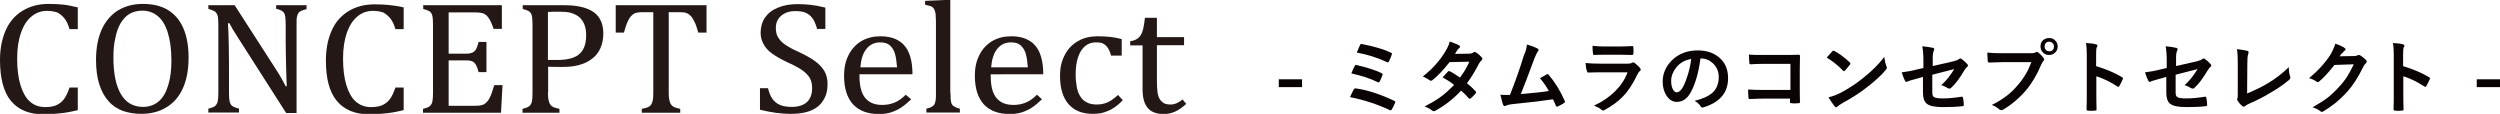 <?xml version="1.0" encoding="utf-8"?>
<!-- Generator: Adobe Illustrator 25.3.1, SVG Export Plug-In . SVG Version: 6.00 Build 0)  -->
<svg version="1.1" id="レイヤー_1" xmlns="http://www.w3.org/2000/svg" xmlns:xlink="http://www.w3.org/1999/xlink" x="0px"
	 y="0px" viewBox="0 0 1150.7 52.4" style="enable-background:new 0 0 1150.7 52.4;" xml:space="preserve">
<style type="text/css">
	.st0{fill:#231815;}
	.st1{fill:#0A0304;}
</style>
<g>
	<g>
		<g>
			<path class="st0" d="M35.8,3.4v10h-3.8c-0.6-2.1-1.4-3.8-2.4-5c-1-1.2-2.1-2.1-3.3-2.7C25,5.3,23.4,5,21.7,5
				c-2.7,0-5,0.8-7.1,2.5c-2.1,1.7-3.7,4.1-4.9,7.5c-1.2,3.3-1.8,7.3-1.8,12c0,4.7,0.5,8.8,1.5,12.1c1,3.3,2.4,5.9,4.3,7.6
				c1.9,1.7,4.3,2.6,7.1,2.6c2.1,0,3.8-0.3,5.2-0.9c1.3-0.6,2.5-1.5,3.4-2.7c0.9-1.2,1.8-3,2.6-5.4h3.8v10.4
				c-2.4,0.6-4.9,1.1-7.5,1.4c-2.5,0.3-5.3,0.5-8.4,0.5c-6.6,0-11.5-2.1-14.9-6.2S0,35.8,0,27.6c0-5.2,0.9-9.7,2.6-13.6
				c1.7-3.9,4.3-6.9,7.7-9c3.4-2.1,7.4-3.2,12.1-3.2c2.4,0,4.5,0.1,6.5,0.3S33.2,2.8,35.8,3.4z"/>
			<path class="st0" d="M64.9,52.4c-3.1,0-5.9-0.5-8.5-1.4c-2.5-1-4.7-2.4-6.5-4.5c-1.8-2-3.2-4.6-4.2-7.7c-1-3.1-1.5-6.9-1.5-11.3
				c0-5.4,0.9-10,2.6-13.9c1.8-3.9,4.3-6.8,7.5-8.8c3.3-2,7.1-3,11.4-3c4.6,0,8.5,0.9,11.6,2.8s5.5,4.7,7.1,8.4
				c1.6,3.7,2.4,8.2,2.4,13.5c0,5.7-0.9,10.4-2.7,14.3c-1.8,3.9-4.4,6.8-7.7,8.7C73.1,51.5,69.3,52.4,64.9,52.4z M52.2,26.5
				c0,7.4,1.2,13.1,3.5,16.9c2.3,3.9,5.7,5.8,10.1,5.8c2.8,0,5.2-0.8,7.2-2.5c2-1.7,3.4-4.1,4.4-7.4c1-3.2,1.5-7,1.5-11.3
				c0-5.3-0.6-9.6-1.7-13.1c-1.1-3.5-2.7-6-4.7-7.6c-2-1.6-4.3-2.4-6.9-2.4c-2.3,0-4.3,0.5-6,1.5c-1.7,1-3,2.5-4.1,4.3
				c-1.1,1.9-1.9,4.1-2.4,6.8C52.4,20.3,52.2,23.3,52.2,26.5z"/>
			<path class="st0" d="M127.2,32.2c0.9,1.4,1.7,2.7,2.3,3.8c0.6,1.1,1.3,2.3,2,3.7h0.5c-0.1-1.5-0.2-4.4-0.3-8.8
				c-0.1-4.4-0.2-8.3-0.2-11.9v-7.6c0-1.7-0.1-2.9-0.2-3.7c-0.1-0.8-0.3-1.4-0.6-1.8c-0.3-0.4-0.6-0.7-1.1-1
				c-0.5-0.3-1.3-0.5-2.5-0.9V2.4h14v1.8c-1.2,0.3-2,0.6-2.5,0.8c-0.5,0.2-0.9,0.6-1.2,0.9c-0.3,0.4-0.5,1-0.7,1.7
				c-0.2,0.8-0.2,2-0.2,3.8v40.6h-4.8l-21.6-33.8c-1.3-2.1-2.3-3.6-2.9-4.6c-0.6-1-1.1-1.9-1.6-2.9h-0.7c0.2,1.9,0.3,5.2,0.4,10.1
				c0.1,4.9,0.1,9.7,0.1,14.5v7.4c0,1.6,0.1,2.8,0.2,3.5c0.1,0.7,0.3,1.3,0.6,1.8s0.7,0.8,1.2,1.1s1.4,0.6,2.6,0.9v1.8H95.9v-1.8
				c1.6-0.4,2.7-0.8,3.2-1.3c0.5-0.5,0.9-1.1,1.1-2c0.2-0.9,0.3-2.2,0.3-4V11.4c0-1.7-0.1-2.9-0.2-3.6C100.2,7,99.9,6.5,99.6,6
				c-0.3-0.4-0.7-0.8-1.2-1c-0.5-0.3-1.3-0.5-2.5-0.9V2.4h12.1L127.2,32.2z"/>
			<path class="st0" d="M185.8,3.4v10H182c-0.6-2.1-1.4-3.8-2.4-5c-1-1.2-2.1-2.1-3.3-2.7C175,5.3,173.5,5,171.7,5
				c-2.7,0-5,0.8-7.1,2.5c-2.1,1.7-3.7,4.1-4.9,7.5c-1.2,3.3-1.8,7.3-1.8,12c0,4.7,0.5,8.8,1.5,12.1c1,3.3,2.4,5.9,4.3,7.6
				c1.9,1.7,4.3,2.6,7.1,2.6c2.1,0,3.8-0.3,5.2-0.9c1.3-0.6,2.5-1.5,3.4-2.7c0.9-1.2,1.8-3,2.6-5.4h3.8v10.4
				c-2.4,0.6-4.9,1.1-7.5,1.4c-2.5,0.3-5.3,0.5-8.4,0.5c-6.6,0-11.5-2.1-14.9-6.2s-5-10.3-5-18.6c0-5.2,0.9-9.7,2.6-13.6
				c1.7-3.9,4.3-6.9,7.7-9c3.4-2.1,7.4-3.2,12.1-3.2c2.4,0,4.5,0.1,6.5,0.3S183.2,2.8,185.8,3.4z"/>
			<path class="st0" d="M231,2.4v10.9h-3.8c-0.4-1.2-0.8-2.2-1.2-3.1s-0.8-1.6-1.3-2.2c-0.4-0.6-0.9-1.1-1.5-1.4
				c-0.5-0.4-1.2-0.6-1.9-0.7c-0.7-0.1-1.6-0.2-2.6-0.2h-12.2v19h8.3c1.1,0,2-0.2,2.7-0.5c0.6-0.3,1.2-0.8,1.6-1.5
				c0.4-0.7,0.8-1.9,1.2-3.4h3.6v13.9h-3.6c-0.4-1.4-0.8-2.5-1.2-3.3c-0.4-0.7-1-1.3-1.6-1.6c-0.6-0.3-1.5-0.5-2.7-0.5h-8.3v20.9
				h12.1c1.3,0,2.3-0.1,3.1-0.3c0.8-0.2,1.5-0.6,2-1.1c0.6-0.5,1.1-1.1,1.5-1.9c0.4-0.8,0.8-1.6,1.1-2.5c0.3-0.9,0.7-2.1,1.2-3.7
				h3.8l-0.7,12.7h-35.9v-1.8c1.6-0.4,2.7-0.8,3.2-1.3c0.5-0.5,0.9-1.1,1.1-2c0.2-0.9,0.3-2.2,0.3-4V11.4c0-1.7-0.1-2.9-0.2-3.6
				C199,7,198.8,6.5,198.5,6c-0.3-0.4-0.7-0.8-1.2-1c-0.5-0.3-1.3-0.5-2.5-0.9V2.4H231z"/>
			<path class="st0" d="M252.2,42.7c0,1.4,0.1,2.6,0.3,3.4s0.4,1.5,0.8,2c0.3,0.5,0.8,0.9,1.4,1.2c0.6,0.3,1.5,0.5,2.8,0.8v1.8h-17
				v-1.8c1.6-0.4,2.7-0.8,3.2-1.3c0.5-0.5,0.9-1.1,1.1-2c0.2-0.9,0.3-2.2,0.3-4V11.4c0-1.7-0.1-2.9-0.2-3.6
				c-0.1-0.8-0.3-1.4-0.6-1.8c-0.3-0.4-0.7-0.8-1.2-1c-0.5-0.3-1.3-0.5-2.5-0.9V2.4h19.2c6,0,10.5,1.1,13.5,3.2
				c3,2.2,4.4,5.5,4.4,9.9c0,2.5-0.5,4.8-1.4,6.8s-2.2,3.6-4,4.9s-3.7,2.2-6,2.8c-2.3,0.6-4.8,0.8-7.3,0.8c-2.9,0-5.1,0-6.7-0.1
				V42.7z M252.2,27.6h4.5c2.9,0,5.3-0.4,7.2-1.1c1.9-0.7,3.4-1.9,4.4-3.6c1-1.7,1.5-3.8,1.5-6.6c0-2.1-0.3-3.8-0.9-5.2
				c-0.6-1.4-1.4-2.5-2.5-3.4c-1-0.8-2.3-1.4-3.7-1.8c-1.4-0.4-3-0.5-4.7-0.5c-2.6,0-4.5,0-5.8,0.1V27.6z"/>
			<path class="st0" d="M283.3,2.4h41.9V15h-3.8c-0.6-2.1-1.1-3.7-1.7-4.9s-1.1-2.1-1.8-2.8c-0.6-0.6-1.3-1.1-2-1.3
				c-0.7-0.3-1.8-0.4-3.2-0.4h-4.9v37.1c0,1.4,0.1,2.6,0.3,3.4s0.4,1.5,0.8,2c0.3,0.5,0.8,0.9,1.4,1.2c0.6,0.3,1.5,0.5,2.8,0.8v1.8
				h-17.7v-1.8c0.8-0.2,1.5-0.3,2.1-0.5c0.6-0.2,1.1-0.4,1.5-0.7c0.4-0.3,0.7-0.6,0.9-1.1c0.2-0.4,0.4-1,0.6-1.8
				c0.1-0.7,0.2-1.8,0.2-3.3V5.6h-4.9c-1.2,0-2.2,0.1-3,0.3c-0.8,0.2-1.5,0.7-2.2,1.4s-1.3,1.7-1.8,2.9c-0.6,1.3-1.1,2.9-1.6,4.8
				h-3.8V2.4z"/>
			<path class="st0" d="M353.5,40.6c0.5,2.1,1.2,3.8,2.1,5c0.9,1.2,2,2.1,3.4,2.7c1.4,0.6,3.2,0.9,5.4,0.9c3,0,5.3-0.7,7-2.2
				c1.6-1.5,2.4-3.6,2.4-6.4c0-1.8-0.3-3.3-1-4.6c-0.7-1.2-1.8-2.4-3.3-3.5s-3.8-2.4-7-3.8c-3-1.4-5.4-2.8-7.2-4.1
				c-1.8-1.3-3.1-2.8-3.9-4.4c-0.9-1.6-1.3-3.3-1.3-5.1c0-2.7,0.7-5.1,2-7c1.4-2,3.3-3.5,6-4.6s5.6-1.6,9-1.6c2,0,3.9,0.1,5.8,0.3
				c1.9,0.2,4.2,0.6,7,1.3v9.8h-3.8c-0.6-2.1-1.3-3.8-2.2-5c-0.9-1.2-2-2-3.2-2.5c-1.2-0.5-2.8-0.7-4.7-0.7c-1.7,0-3.2,0.3-4.5,0.9
				c-1.3,0.6-2.4,1.5-3.2,2.6c-0.8,1.2-1.2,2.6-1.2,4.2c0,1.7,0.3,3.2,1,4.3c0.7,1.2,1.7,2.3,3.1,3.3c1.4,1,3.5,2.2,6.2,3.4
				c3.3,1.5,5.9,3,7.7,4.3c1.8,1.3,3.2,2.8,4.3,4.5c1,1.7,1.5,3.7,1.5,6c0,2.5-0.4,4.7-1.3,6.4c-0.9,1.8-2,3.2-3.5,4.3
				c-1.5,1.1-3.3,1.9-5.4,2.4s-4.4,0.7-6.9,0.7c-4.1,0-8.7-0.6-14-1.9v-9.9H353.5z"/>
			<path class="st0" d="M419.4,45.7c-1.7,1.6-3.2,2.9-4.6,3.8c-1.4,0.9-2.9,1.6-4.6,2.2c-1.7,0.5-3.5,0.8-5.5,0.8
				c-5.3,0-9.3-1.5-12.1-4.5c-2.7-3-4.1-7.4-4.1-13.2c0-3.6,0.7-6.8,2.1-9.5c1.4-2.8,3.4-4.9,5.9-6.4c2.6-1.5,5.5-2.2,8.8-2.2
				c2.6,0,4.8,0.4,6.7,1.2c1.8,0.8,3.3,1.8,4.4,3.2c1.1,1.3,2,3,2.6,5.1c0.6,2,1,4.7,1,8h-24.4v0.7c0,2.8,0.3,5.2,1,7.2
				s1.8,3.5,3.4,4.6c1.6,1.1,3.6,1.6,6.1,1.6c2.1,0,4-0.4,5.7-1.1c1.7-0.7,3.4-1.9,5.1-3.6L419.4,45.7z M412.9,31
				c-0.2-2.6-0.5-4.7-1-6.4c-0.5-1.7-1.4-2.9-2.4-3.8c-1.1-0.9-2.5-1.3-4.3-1.3c-2.7,0-4.8,1-6.4,3c-1.6,2-2.5,4.8-2.8,8.5H412.9z"
				/>
			<path class="st0" d="M437.5,42.8c0,2.1,0.1,3.5,0.3,4.3c0.2,0.8,0.6,1.4,1.2,1.8s1.5,0.8,2.8,1.1v1.8h-15.4v-1.8
				c1.3-0.3,2.2-0.6,2.7-1c0.5-0.3,0.9-0.7,1.1-1.2c0.2-0.5,0.4-1.1,0.5-1.9c0.1-0.8,0.1-1.9,0.1-3.2V12.5c0-2.3,0-3.9-0.1-4.9
				c0-0.9-0.1-1.7-0.3-2.3c-0.2-0.6-0.4-1.1-0.7-1.5s-0.7-0.7-1.2-0.9c-0.5-0.2-1.4-0.4-2.7-0.7V0.4l9.3-0.4h2.3V42.8z"/>
			<path class="st0" d="M479.6,45.7c-1.7,1.6-3.2,2.9-4.6,3.8c-1.4,0.9-2.9,1.6-4.6,2.2c-1.7,0.5-3.5,0.8-5.5,0.8
				c-5.3,0-9.3-1.5-12.1-4.5c-2.7-3-4.1-7.4-4.1-13.2c0-3.6,0.7-6.8,2.1-9.5c1.4-2.8,3.4-4.9,5.9-6.4c2.6-1.5,5.5-2.2,8.8-2.2
				c2.6,0,4.8,0.4,6.7,1.2c1.8,0.8,3.3,1.8,4.4,3.2c1.1,1.3,2,3,2.6,5.1c0.6,2,1,4.7,1,8H456v0.7c0,2.8,0.3,5.2,1,7.2
				s1.8,3.5,3.4,4.6c1.6,1.1,3.6,1.6,6.1,1.6c2.1,0,4-0.4,5.7-1.1c1.7-0.7,3.4-1.9,5.1-3.6L479.6,45.7z M473.1,31
				c-0.2-2.6-0.5-4.7-1-6.4c-0.5-1.7-1.4-2.9-2.4-3.8c-1.1-0.9-2.5-1.3-4.3-1.3c-2.7,0-4.8,1-6.4,3c-1.6,2-2.5,4.8-2.8,8.5H473.1z"
				/>
			<path class="st0" d="M516.3,18v7.6h-4.9c-0.4-1.6-1-2.8-1.6-3.7c-0.6-0.9-1.4-1.5-2.2-1.9s-1.9-0.5-3.2-0.5
				c-1.8,0-3.4,0.5-4.8,1.6c-1.4,1.1-2.5,2.7-3.3,5c-0.8,2.2-1.2,4.9-1.2,8.2c0,2.1,0.2,3.9,0.5,5.6c0.3,1.7,0.8,3.2,1.6,4.4
				c0.7,1.2,1.7,2.2,3,2.8c1.2,0.7,2.8,1,4.6,1c1.8,0,3.4-0.3,5-1c1.5-0.7,3.1-1.8,4.8-3.4l2.2,2.4c-1.3,1.4-2.5,2.4-3.5,3.1
				c-1,0.7-2.1,1.4-3.2,1.8c-1.2,0.5-2.3,0.9-3.4,1.1c-1.1,0.2-2.3,0.3-3.7,0.3c-4.9,0-8.6-1.5-11.2-4.5s-3.9-7.4-3.9-13.1
				c0-3.6,0.7-6.7,2.2-9.5c1.4-2.8,3.5-4.9,6.1-6.4c2.6-1.5,5.6-2.2,9-2.2c2.1,0,4.1,0.1,5.9,0.3S514.5,17.5,516.3,18z"/>
			<path class="st0" d="M520.1,19c1.3-0.2,2.3-0.5,3.1-1c0.8-0.5,1.4-1.1,1.9-1.9c0.5-0.8,0.8-1.7,1.1-2.9c0.3-1.1,0.5-2.8,0.8-5
				h5.5v8.9H545v3.7h-12.5V37c0,2.3,0.1,4.2,0.3,5.6s0.6,2.5,1.2,3.3c0.6,0.8,1.2,1.3,1.9,1.7c0.7,0.3,1.7,0.5,2.8,0.5
				c1,0,2-0.2,2.9-0.6c0.9-0.4,1.8-1,2.7-1.7l1.7,2c-1.8,1.7-3.6,2.9-5.2,3.6c-1.6,0.7-3.3,1.1-5.1,1.1c-3.3,0-5.8-0.9-7.4-2.8
				c-1.6-1.8-2.4-4.7-2.4-8.7V20.9h-5.7V19z"/>
		</g>
	</g>
	<g>
		<path class="st1" d="M599.3,36.5v3.6h-10.7v-3.6H599.3z"/>
		<path class="st1" d="M621.4,44.7c0.5-1.2,1.1-2.4,1.7-3.5c0.2-0.3,0.4-0.5,0.7-0.5c0.1,0,0.2,0,0.3,0c5.7,0.8,11.5,2.8,17.6,5.7
			c0.3,0.1,0.5,0.3,0.5,0.6c0,0.1,0,0.3-0.1,0.4c-0.4,1-0.9,2-1.5,3c-0.2,0.3-0.4,0.4-0.6,0.4c-0.1,0-0.3-0.1-0.5-0.2
			C634,48,627.9,46,621.4,44.7z M622,33.8c0.6-1.6,1.1-2.7,1.6-3.5c0.1-0.3,0.3-0.4,0.6-0.4c0.1,0,0.2,0,0.4,0.1
			c4.4,1,8.2,2.2,11.2,3.6c0.4,0.2,0.6,0.4,0.6,0.6c0,0.1,0,0.3-0.1,0.4c-0.3,0.9-0.7,1.8-1.2,2.8c-0.2,0.3-0.3,0.5-0.5,0.5
			c-0.2,0-0.3,0-0.5-0.1C630.7,36.1,626.6,34.8,622,33.8z M624.5,24.2c0.7-1.7,1.2-2.9,1.5-3.5c0.2-0.4,0.4-0.5,0.6-0.5
			c0.1,0,0.2,0,0.4,0.1c5.1,1,9.5,2.2,13.1,3.9c0.4,0.2,0.6,0.3,0.6,0.5c0,0.1,0,0.2-0.1,0.4c-0.2,0.7-0.6,1.8-1.3,3.2
			c-0.1,0.2-0.3,0.4-0.5,0.4c-0.1,0-0.3,0-0.4-0.1C634.1,26.6,629.5,25.1,624.5,24.2z"/>
		<path class="st1" d="M675.2,38.3c1.6,1.3,2.9,2.5,4,3.7c0.1,0.2,0.2,0.3,0.2,0.5c0,0.2-0.1,0.3-0.2,0.5c-0.8,0.9-1.5,1.7-2.3,2.3
			c-0.2,0.1-0.3,0.2-0.4,0.2c-0.1,0-0.3-0.1-0.4-0.2c-1-1.2-2.2-2.4-3.6-3.6c-3.5,3.8-7.4,6.8-11.7,9.2c-0.4,0.2-0.7,0.3-0.9,0.3
			s-0.4-0.1-0.7-0.3c-1-0.8-2.1-1.4-3.5-1.9c3.1-1.6,5.7-3.1,7.8-4.7c1.9-1.4,3.8-3.2,5.8-5.2c-1.6-1.3-3.3-2.4-5.3-3.5
			c1.5-1.6,2.3-2.5,2.4-2.6c0.2-0.2,0.3-0.3,0.5-0.3c0,0,0.2,0,0.4,0.1c1.1,0.5,2.6,1.5,4.7,2.9c1.6-2.1,3.1-4.5,4.3-7.3l-9.1,0.2
			c-2.9,3.7-5.6,6.5-7.9,8.3c-0.3,0.2-0.6,0.3-0.7,0.3c-0.2,0-0.4-0.1-0.6-0.3c-0.9-0.6-1.9-1.2-3.1-1.7c2.6-2.1,4.8-4.1,6.5-6.2
			c1.4-1.6,2.7-3.4,3.9-5.4c1.1-1.8,1.7-3.3,2-4.5c2.2,0.8,3.7,1.4,4.3,1.8c0.3,0.1,0.4,0.3,0.4,0.6c0,0.3-0.2,0.5-0.4,0.7
			c-0.3,0.2-0.5,0.4-0.8,0.8c-0.3,0.5-0.7,1.1-1.1,1.8l6.5-0.1c0.8,0,1.5-0.2,2-0.6c0.3-0.2,0.5-0.2,0.6-0.2s0.4,0.1,0.7,0.3
			c0.8,0.5,1.6,1.2,2.5,2.2c0.2,0.2,0.3,0.4,0.3,0.7c0,0.2-0.1,0.5-0.4,0.7c-0.5,0.4-0.8,0.9-1.1,1.4C678.8,33,677,36,675.2,38.3z"
			/>
		<path class="st1" d="M702.8,20.5c2.5,0.7,4.1,1.4,5,1.9c0.3,0.2,0.4,0.4,0.4,0.6c0,0.2-0.1,0.4-0.4,0.7c-0.4,0.6-0.9,1.6-1.5,3.1
			c-2.8,7.7-5,13.2-6.3,16.5c5.5-0.5,9.8-0.9,12.9-1.4c-1.2-2.2-2.6-4.2-4.1-5.9l3.2-1.8c0.1-0.1,0.2-0.1,0.3-0.1
			c0.2,0,0.3,0.1,0.5,0.3c2.9,3.4,5.4,7.4,7.4,12c0.1,0.2,0.1,0.3,0.1,0.5c0,0.2-0.2,0.4-0.5,0.6c-0.8,0.5-1.7,1-2.8,1.5
			c-0.2,0.1-0.3,0.1-0.4,0.1c-0.2,0-0.4-0.2-0.5-0.5c-0.6-1.5-1.1-2.5-1.3-2.9c-4.5,0.7-10.3,1.4-17.5,2.1c-2.2,0.2-3.6,0.5-4.3,0.9
			c-0.2,0.1-0.3,0.1-0.5,0.1c-0.3,0-0.5-0.2-0.6-0.5c-0.3-0.6-0.7-2.2-1.3-4.7c0.7,0,1.4,0.1,2.2,0.1c0.4,0,1.1,0,2.2,0
			c2.4-6.1,4.6-12.2,6.4-18.2C702.4,23.5,702.7,21.8,702.8,20.5z"/>
		<path class="st1" d="M729.8,29c1.9,0.2,4.1,0.3,6.8,0.3h12.6c0.8,0,1.5-0.1,2-0.4c0.2-0.1,0.3-0.2,0.5-0.2c0.2,0,0.3,0.1,0.6,0.2
			c1,0.8,1.8,1.5,2.5,2.3c0.2,0.3,0.4,0.5,0.4,0.8c0,0.3-0.1,0.5-0.4,0.7c-0.5,0.4-0.9,1-1.2,1.7c-2,4.2-4.2,7.6-6.7,10.1
			c-2.2,2.3-5,4.3-8.3,6.1c-0.3,0.2-0.6,0.3-0.7,0.3c-0.2,0-0.5-0.1-0.8-0.4c-0.8-0.7-1.9-1.3-3.4-1.9c3.9-1.8,7.1-4,9.8-6.7
			c2.6-2.6,4.5-5.5,5.6-8.6l-12.6,0c-2,0-3.9,0-5.5,0.1c-0.3,0-0.5-0.2-0.5-0.7C730.1,32.2,730,31,729.8,29z M733,21.1
			c1.7,0.2,3.8,0.3,6,0.3h6.6c1.5,0,3.4-0.1,5.8-0.2c0.3,0,0.4,0.2,0.4,0.6c0,0.5,0.1,1,0.1,1.4c0,0.5,0,1-0.1,1.4
			c0,0.5-0.2,0.7-0.5,0.7c0,0-0.1,0-0.1,0l-5.2-0.1h-7.3c-2,0-3.7,0-5,0.1c-0.3,0-0.5-0.3-0.5-0.8C733.1,23.8,733,22.6,733,21.1z"/>
		<path class="st1" d="M782.7,26.9c-0.9,6.8-2.5,12.1-4.6,15.8c-1.6,2.8-3.7,4.2-6.3,4.2c-1.9,0-3.4-0.9-4.7-2.8
			c-1.2-1.8-1.8-4-1.8-6.6c0-3.6,1.4-6.8,4.1-9.6c3.1-3.1,7.1-4.7,12-4.7c4.6,0,8.2,1.4,10.8,4.1c2.2,2.3,3.2,5.2,3.2,8.7
			c0,6.7-3.8,11.1-11.3,13.4c-0.2,0.1-0.4,0.1-0.5,0.1c-0.4,0-0.7-0.2-1-0.8c-0.5-0.8-1.4-1.6-2.6-2.3c3.8-0.9,6.5-2.2,8.3-3.8
			c1.9-1.8,2.8-4.2,2.8-7.2c0-2.5-0.9-4.5-2.6-6.2c-1.6-1.5-3.4-2.3-5.7-2.3H782.7z M778.4,27.1c-2.6,0.5-4.7,1.6-6.3,3.3
			c-1.9,2.2-2.9,4.4-2.9,6.8c0,1.7,0.3,3,0.9,4.1c0.5,0.8,1,1.2,1.6,1.2c1,0,1.9-0.7,2.8-2.2c0.9-1.6,1.7-3.7,2.5-6.3
			C777.7,31.6,778.2,29.3,778.4,27.1z"/>
		<path class="st1" d="M824.1,41.4v-12h-12.8c-2.4,0-4.2,0.1-5.5,0.2c-0.4,0-0.6-0.2-0.6-0.6c-0.1-1.1-0.2-2.4-0.2-3.9
			c1.7,0.2,3.8,0.2,6.1,0.2h10.9c1.3,0,3.2,0,5.8-0.1c0.5,0,0.7,0.2,0.7,0.5c0,0,0,0,0,0.1l-0.1,5.8v8.8c0,1.7,0,3.9,0.1,6.6
			c0,0.3-0.2,0.5-0.7,0.5c-0.5,0-1,0.1-1.6,0.1s-1.1,0-1.6-0.1c-0.3,0-0.5-0.1-0.6-0.1c-0.1-0.1-0.1-0.2-0.1-0.5v-1.5h-12.6
			c-1,0-2.1,0-3.4,0.1c-1.5,0-2.3,0.1-2.6,0.1c-0.3,0-0.5-0.2-0.5-0.6c-0.1-1.1-0.2-2.3-0.2-3.8c1.9,0.1,4.2,0.2,6.8,0.2H824.1z"/>
		<path class="st1" d="M840.8,26.5c0.6-0.7,1.5-1.7,2.6-2.9c0.2-0.2,0.3-0.3,0.5-0.3c0.1,0,0.3,0.1,0.5,0.2c2.3,1.2,4.6,3,7,5.2
			c0.2,0.2,0.3,0.4,0.3,0.5s-0.1,0.3-0.2,0.5c-0.8,1.1-1.6,2-2.3,2.8c-0.2,0.2-0.4,0.3-0.4,0.3c-0.1,0-0.3-0.1-0.5-0.3
			C846.1,30.2,843.6,28.2,840.8,26.5z M841.6,44.8c2-0.5,3.6-1.1,5-1.8c2.4-1.2,4.3-2.4,5.9-3.4c1.4-0.9,2.9-2,4.7-3.4
			c2.5-2,4.4-3.7,5.9-5.2c1.4-1.4,2.8-3,4.2-4.8c0.2,1.6,0.5,3,1,4.3c0.1,0.3,0.2,0.5,0.2,0.7c0,0.3-0.2,0.6-0.6,1.1
			c-2.1,2.5-5,5.1-8.5,7.8c-3,2.4-6.7,4.8-11.1,7.2c-1.3,0.8-2.1,1.3-2.5,1.7c-0.3,0.2-0.5,0.4-0.7,0.4s-0.4-0.1-0.6-0.4
			C843.4,47.6,842.5,46.3,841.6,44.8z"/>
		<path class="st1" d="M885.3,31.3v-3.5c0-2.7-0.2-4.9-0.5-6.5c2,0.2,3.6,0.4,4.8,0.7c0.5,0.1,0.7,0.3,0.7,0.7
			c0,0.2-0.1,0.4-0.2,0.6c-0.3,0.6-0.5,1.7-0.5,3.3v3.8l9.6-2.2c1.2-0.3,2-0.6,2.6-1.1c0.2-0.1,0.3-0.2,0.5-0.2
			c0.2,0,0.3,0.1,0.5,0.2c0.9,0.6,1.8,1.4,2.7,2.4c0.2,0.2,0.3,0.4,0.3,0.7c0,0.3-0.2,0.5-0.5,0.7c-0.3,0.2-0.6,0.7-1.1,1.4
			c-2.1,3.5-4,6.2-5.9,7.9c-0.4,0.4-0.7,0.6-1,0.6c-0.2,0-0.5-0.1-0.7-0.2c-1.2-0.7-2.2-1.2-3.1-1.4c2.1-1.8,4.1-4.3,6-7.4
			l-10.1,2.6v8.3c0,1.1,0.3,1.8,1,2.1c0.6,0.3,1.9,0.5,3.7,0.5c2.9,0,5.8-0.3,8.9-0.8c0.1,0,0.1,0,0.1,0c0.2,0,0.4,0.3,0.5,0.8
			c0.2,1.2,0.3,2.2,0.3,3.1c0,0.3-0.3,0.5-0.8,0.5c-2.5,0.3-5.5,0.4-8.8,0.4c-3.7,0-6.2-0.5-7.5-1.6c-1.1-0.9-1.7-2.6-1.7-4.9v-7.4
			L883,36c-2.6,0.7-4.4,1.2-5.2,1.6c-0.2,0.1-0.4,0.1-0.4,0.1c-0.2,0-0.4-0.2-0.6-0.6c-0.4-0.7-0.9-2-1.5-3.8
			c2.4-0.3,4.7-0.7,6.9-1.3L885.3,31.3z"/>
		<path class="st1" d="M914.7,24.2c1.5,0.2,3.9,0.3,7.1,0.3h13.1c0.9,0,1.6-0.1,2-0.4c0.2-0.1,0.4-0.2,0.6-0.2
			c0.2,0,0.4,0.1,0.6,0.2c1.1,0.9,1.9,1.7,2.5,2.6c0.2,0.3,0.3,0.5,0.3,0.7c0,0.2-0.1,0.5-0.4,0.7c-0.3,0.3-0.5,0.7-0.9,1.5
			c-2,4.8-4.4,8.8-7.1,12c-3.3,3.8-6.8,6.7-10.4,8.8c-0.3,0.2-0.7,0.3-1,0.3s-0.6-0.1-0.9-0.4c-0.8-0.7-1.9-1.4-3.4-2
			c2.8-1.4,5.2-2.9,7.1-4.4c1.7-1.3,3.3-2.9,4.9-4.8c2.8-3.2,4.8-6.7,6.2-10.5h-13.3c-1.4,0-3.4,0.1-6.1,0.2c-0.4,0-0.6-0.2-0.7-0.7
			C914.9,27.3,914.8,26.1,914.7,24.2z M943.2,17.5c1.2,0,2.2,0.4,2.9,1.3c0.7,0.7,1,1.6,1,2.6c0,1.2-0.4,2.2-1.3,2.9
			c-0.7,0.7-1.6,1-2.7,1c-1.2,0-2.2-0.4-2.9-1.3c-0.7-0.7-1-1.6-1-2.7c0-1.2,0.4-2.2,1.3-2.9C941.3,17.8,942.2,17.5,943.2,17.5z
			 M943.2,19.2c-0.7,0-1.2,0.2-1.6,0.7c-0.4,0.4-0.5,0.9-0.5,1.5c0,0.7,0.2,1.2,0.7,1.7c0.4,0.4,0.9,0.5,1.5,0.5
			c0.7,0,1.2-0.2,1.6-0.7c0.4-0.4,0.5-0.9,0.5-1.5c0-0.7-0.2-1.2-0.7-1.6C944.3,19.4,943.8,19.2,943.2,19.2z"/>
		<path class="st1" d="M965,30.5c4.6,1.4,8.5,3.1,11.7,5c0.3,0.2,0.5,0.4,0.5,0.6c0,0.1,0,0.2-0.1,0.3c-0.5,1.1-1,2.2-1.6,3.2
			c-0.2,0.3-0.3,0.4-0.5,0.4c-0.1,0-0.3-0.1-0.4-0.2c-3.4-2.2-6.7-3.8-9.7-4.7v8.1c0,1.3,0,3.7,0.1,7.2c0,0,0,0.1,0,0.1
			c0,0.3-0.2,0.4-0.7,0.4c-0.6,0-1.1,0.1-1.6,0.1c-0.6,0-1.1,0-1.6-0.1c-0.5,0-0.7-0.2-0.7-0.6c0.1-2.4,0.1-4.8,0.1-7.2V25.2
			c0-2.2-0.1-4.1-0.4-5.4c2.2,0.1,3.7,0.3,4.6,0.6c0.5,0.1,0.7,0.3,0.7,0.6c0,0.2-0.1,0.5-0.3,0.8c-0.2,0.3-0.3,1.5-0.3,3.4V30.5z"
			/>
		<path class="st1" d="M997.3,31.3v-3.5c0-2.7-0.2-4.9-0.5-6.5c2,0.2,3.6,0.4,4.8,0.7c0.5,0.1,0.7,0.3,0.7,0.7
			c0,0.2-0.1,0.4-0.2,0.6c-0.3,0.6-0.5,1.7-0.5,3.3v3.8l9.6-2.2c1.2-0.3,2-0.6,2.6-1.1c0.2-0.1,0.3-0.2,0.5-0.2
			c0.2,0,0.3,0.1,0.5,0.2c0.9,0.6,1.8,1.4,2.7,2.4c0.2,0.2,0.3,0.4,0.3,0.7c0,0.3-0.2,0.5-0.5,0.7c-0.3,0.2-0.6,0.7-1.1,1.4
			c-2.1,3.5-4,6.2-5.9,7.9c-0.4,0.4-0.7,0.6-1,0.6c-0.2,0-0.5-0.1-0.7-0.2c-1.2-0.7-2.2-1.2-3.1-1.4c2.1-1.8,4.1-4.3,6-7.4
			l-10.1,2.6v8.3c0,1.1,0.3,1.8,1,2.1c0.6,0.3,1.9,0.5,3.7,0.5c2.9,0,5.8-0.3,8.9-0.8c0.1,0,0.1,0,0.1,0c0.3,0,0.4,0.3,0.5,0.8
			c0.2,1.2,0.3,2.2,0.3,3.1c0,0.3-0.3,0.5-0.8,0.5c-2.5,0.3-5.5,0.4-8.8,0.4c-3.7,0-6.2-0.5-7.5-1.6c-1.1-0.9-1.7-2.6-1.7-4.9v-7.4
			L995,36c-2.6,0.7-4.4,1.2-5.2,1.6c-0.2,0.1-0.4,0.1-0.4,0.1c-0.2,0-0.4-0.2-0.6-0.6c-0.4-0.7-0.9-2-1.5-3.8
			c2.4-0.3,4.7-0.7,6.9-1.3L997.3,31.3z"/>
		<path class="st1" d="M1034.3,43c3-1.2,6.2-2.7,9.4-4.6c3.6-2.1,6.8-4.6,9.8-7.5c0,1.7,0.2,3.1,0.6,4.3c0.1,0.2,0.1,0.4,0.1,0.6
			c0,0.3-0.2,0.6-0.5,0.9c-2.7,2.3-5.8,4.4-9.2,6.3c-2.6,1.6-5.6,3.1-9,4.6c-0.9,0.4-1.6,0.8-2.1,1.2c-0.2,0.2-0.5,0.3-0.7,0.3
			c-0.2,0-0.4-0.1-0.6-0.3c-0.9-0.7-1.6-1.5-2.2-2.5c-0.1-0.2-0.2-0.4-0.2-0.6c0-0.2,0.1-0.4,0.2-0.6c0.1-0.2,0.1-0.9,0.1-2.1
			L1030,29c0-2.8-0.1-4.9-0.4-6.4c2.4,0.3,4,0.6,4.8,0.8c0.4,0.1,0.6,0.4,0.6,0.7c0,0.1-0.1,0.4-0.2,0.8c-0.3,0.8-0.4,2.3-0.4,4.6
			L1034.3,43z"/>
		<path class="st1" d="M1076.9,25.9l6.6-0.1c0.8,0,1.4-0.2,1.8-0.4c0.1-0.1,0.3-0.1,0.5-0.1c0.2,0,0.4,0.1,0.6,0.2
			c0.8,0.5,1.7,1.2,2.5,2c0.3,0.3,0.5,0.6,0.5,0.8c0,0.3-0.2,0.5-0.4,0.8c-0.5,0.4-0.9,0.9-1.2,1.6c-2.3,4.7-4.7,8.5-7.3,11.4
			c-1.7,1.9-3.6,3.7-5.8,5.5c-1.9,1.5-3.7,2.7-5.4,3.7c-0.2,0.1-0.4,0.2-0.6,0.2c-0.3,0-0.5-0.1-0.8-0.4c-0.9-0.7-2.1-1.3-3.5-1.7
			c3-1.7,5.4-3.2,7.3-4.7c1.6-1.3,3.2-2.8,4.9-4.7c1.6-1.7,2.9-3.4,3.9-5c0.9-1.5,1.9-3.3,2.9-5.4l-8.9,0.3
			c-2.9,3.7-5.3,6.2-6.9,7.5c-0.3,0.3-0.5,0.4-0.8,0.4c-0.2,0-0.4-0.1-0.5-0.2c-1.1-0.8-2.3-1.3-3.5-1.6c4.1-3.4,7.4-7,9.9-10.9
			c1.1-1.9,1.8-3.6,2.2-5c2.1,0.7,3.5,1.4,4.3,2c0.3,0.2,0.4,0.4,0.4,0.6c0,0.3-0.1,0.5-0.4,0.6c-0.2,0.1-0.5,0.4-0.9,1
			C1077.8,24.5,1077.4,25.1,1076.9,25.9z"/>
		<path class="st1" d="M1106.3,30.5c4.6,1.4,8.5,3.1,11.7,5c0.3,0.2,0.5,0.4,0.5,0.6c0,0.1,0,0.2-0.1,0.3c-0.5,1.1-1,2.2-1.6,3.2
			c-0.2,0.3-0.3,0.4-0.5,0.4c-0.1,0-0.3-0.1-0.4-0.2c-3.4-2.2-6.7-3.8-9.7-4.7v8.1c0,1.3,0,3.7,0.1,7.2c0,0,0,0.1,0,0.1
			c0,0.3-0.2,0.4-0.7,0.4c-0.6,0-1.1,0.1-1.6,0.1c-0.6,0-1.1,0-1.6-0.1c-0.5,0-0.7-0.2-0.7-0.6c0.1-2.4,0.1-4.8,0.1-7.2V25.2
			c0-2.2-0.1-4.1-0.4-5.4c2.2,0.1,3.7,0.3,4.6,0.6c0.5,0.1,0.7,0.3,0.7,0.6c0,0.2-0.1,0.5-0.3,0.8c-0.2,0.3-0.3,1.5-0.3,3.4V30.5z"
			/>
		<path class="st1" d="M1150.7,36.5v3.6H1140v-3.6H1150.7z"/>
	</g>
</g>
</svg>
